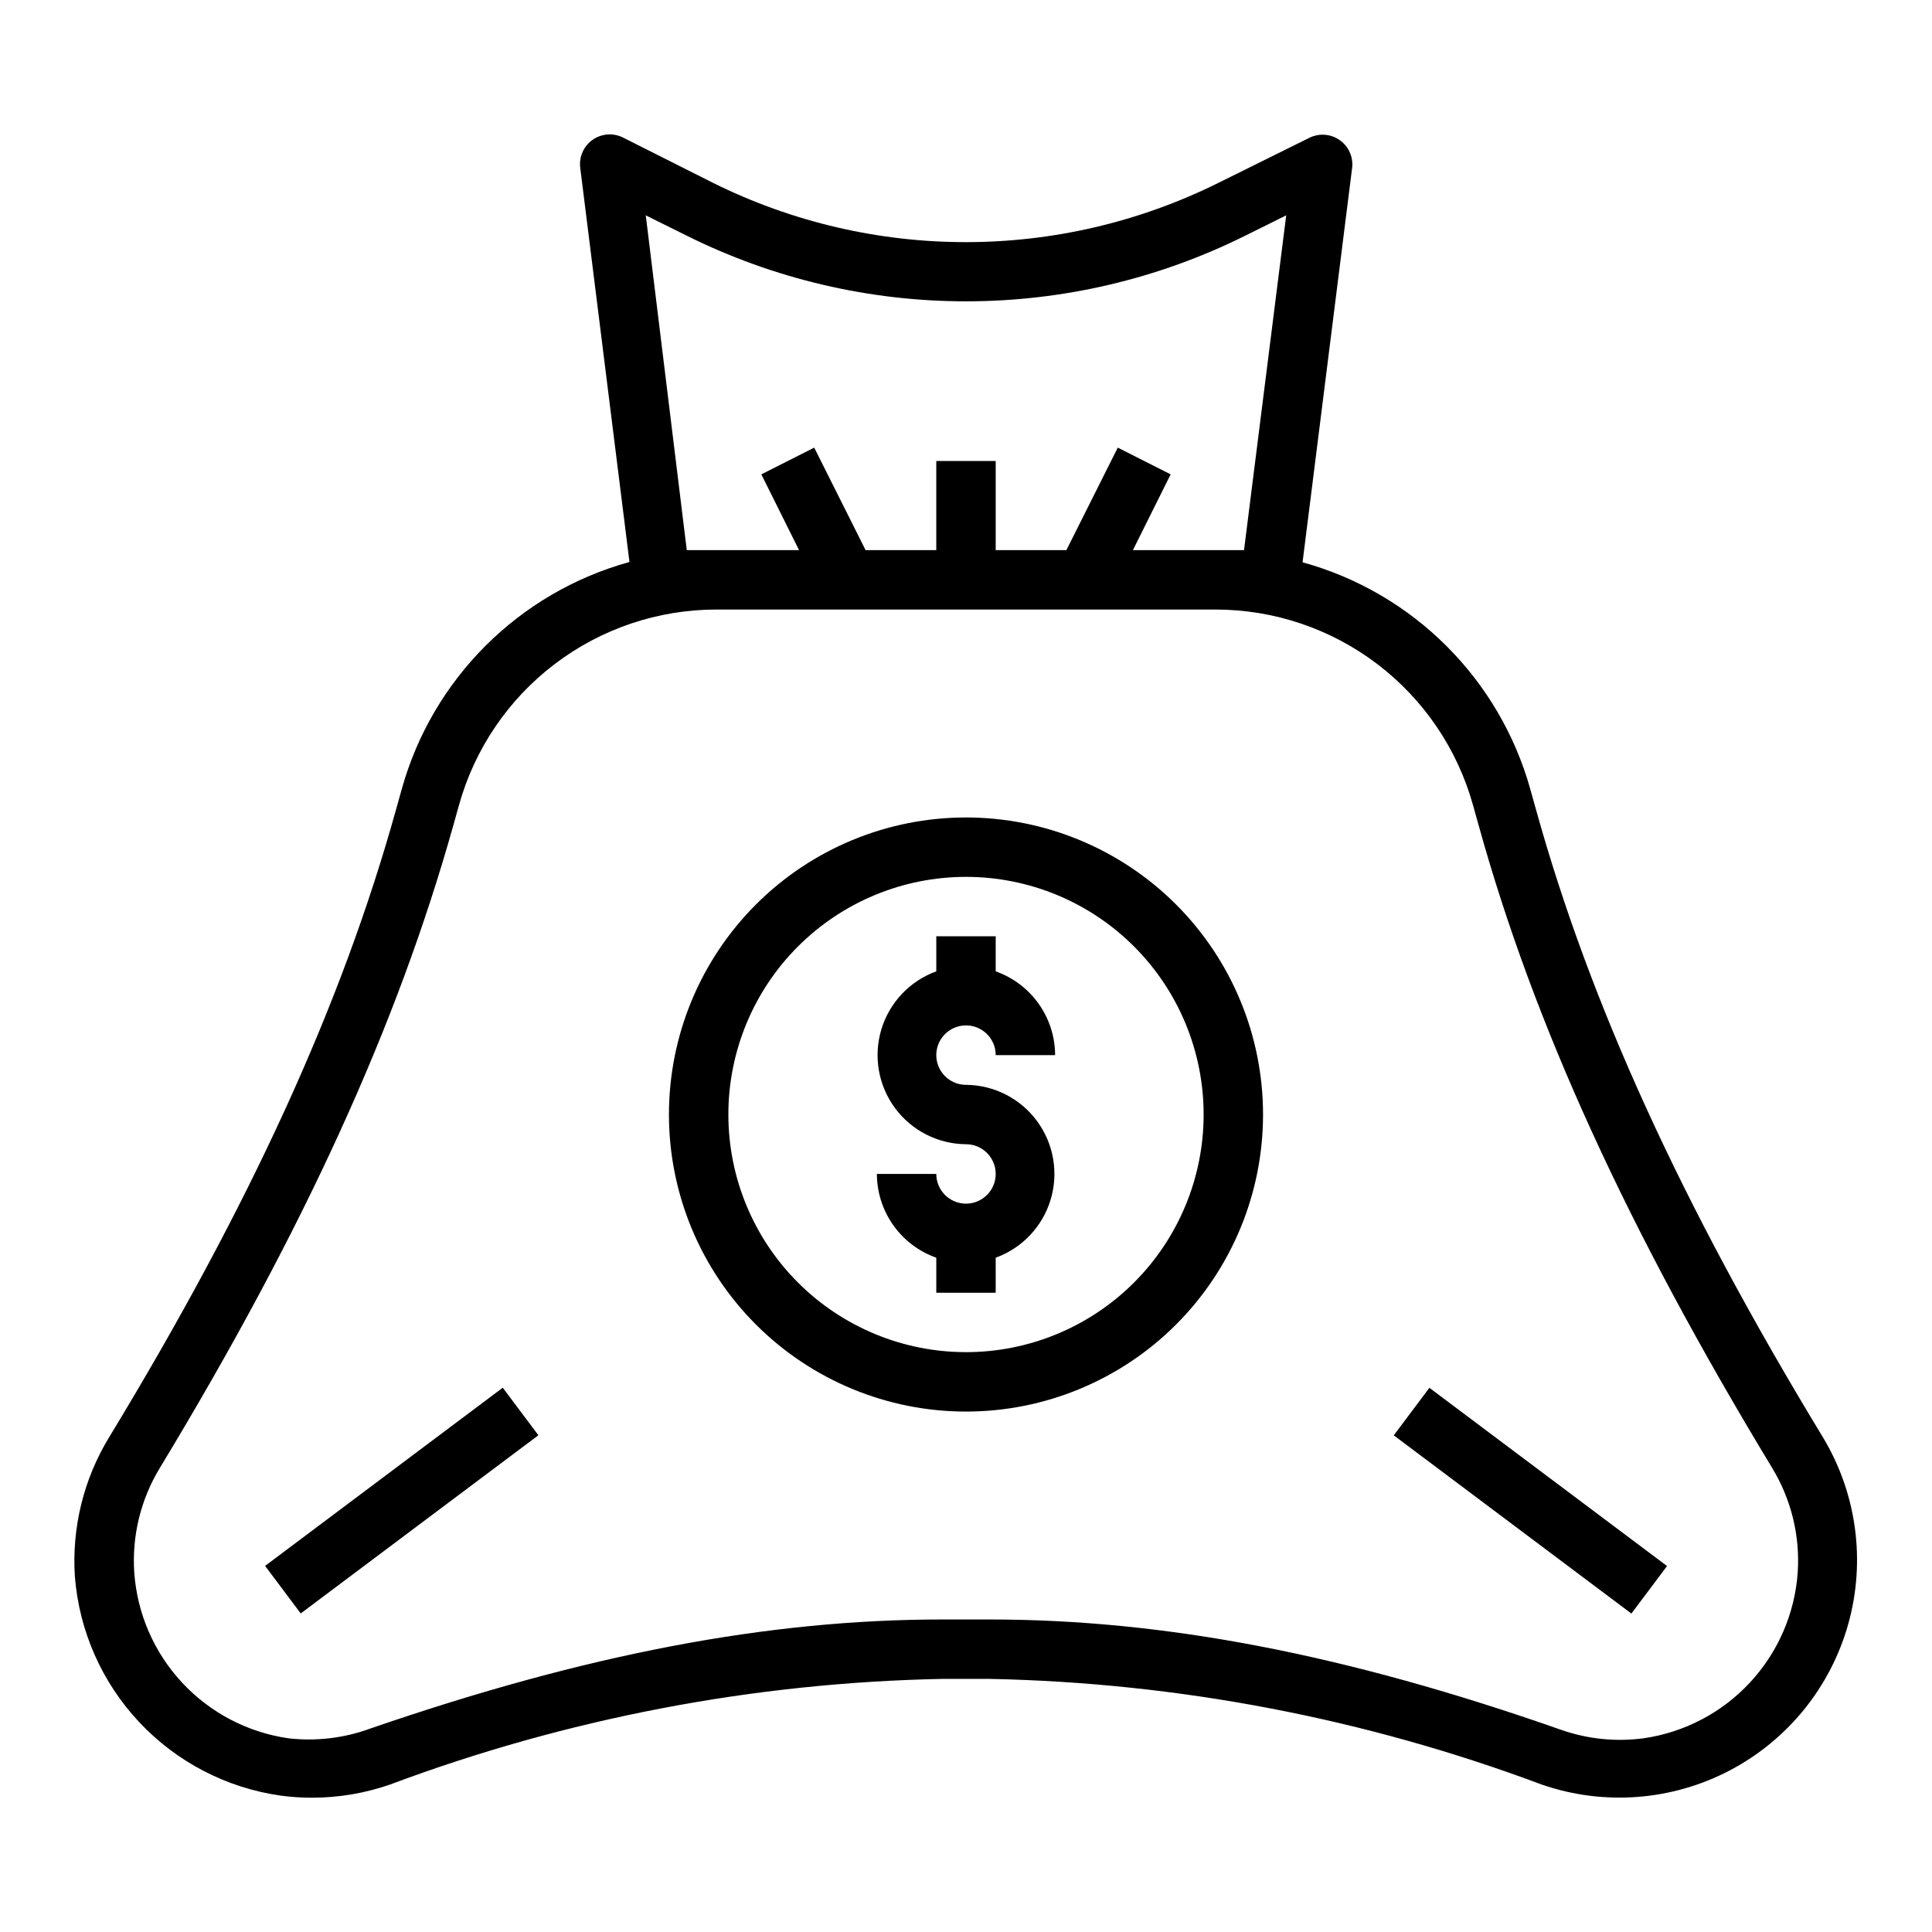 <?xml version="1.0" encoding="UTF-8"?>
<!-- Uploaded to: ICON Repo, www.svgrepo.com, Generator: ICON Repo Mixer Tools -->
<svg fill="#000000" width="800px" height="800px" version="1.1" viewBox="144 144 512 512" xmlns="http://www.w3.org/2000/svg">
 <g>
  <path d="m400 462.98c-4.348 0-7.875-3.527-7.875-7.875h-15.742c0.012 4.875 1.535 9.621 4.352 13.598 2.82 3.973 6.797 6.977 11.391 8.602v9.289h15.742l0.004-9.289c6.996-2.539 12.387-8.227 14.547-15.352 2.156-7.125 0.828-14.852-3.582-20.844-4.414-5.996-11.395-9.562-18.836-9.617-3.184 0-6.055-1.918-7.273-4.859-1.219-2.945-0.547-6.328 1.707-8.582 2.25-2.25 5.637-2.922 8.578-1.707 2.941 1.219 4.859 4.09 4.859 7.273h15.742c-0.012-4.871-1.531-9.621-4.352-13.594-2.82-3.977-6.797-6.981-11.391-8.605v-9.289h-15.746v9.289c-6.996 2.539-12.387 8.23-14.547 15.355-2.156 7.125-0.828 14.848 3.582 20.844 4.414 5.996 11.395 9.559 18.84 9.617 4.348 0 7.871 3.523 7.871 7.871 0 4.348-3.523 7.875-7.871 7.875z"/>
  <path d="m400 518.08c20.875 0 40.898-8.293 55.664-23.055 14.762-14.766 23.055-34.785 23.055-55.664s-8.293-40.902-23.055-55.664c-14.766-14.762-34.789-23.059-55.664-23.059-20.879 0-40.902 8.297-55.664 23.059-14.766 14.762-23.059 34.785-23.059 55.664s8.293 40.898 23.059 55.664c14.762 14.762 34.785 23.055 55.664 23.055zm0-141.7c16.699 0 32.719 6.633 44.531 18.445 11.809 11.809 18.445 27.828 18.445 44.531s-6.637 32.719-18.445 44.531c-11.812 11.809-27.832 18.445-44.531 18.445-16.703 0-32.723-6.637-44.531-18.445-11.812-11.812-18.445-27.828-18.445-44.531s6.633-32.723 18.445-44.531c11.809-11.812 27.828-18.445 44.531-18.445z"/>
  <path d="m218.39 619.86c2.793 0.375 5.606 0.562 8.422 0.551 6.969-0.012 13.887-1.184 20.469-3.461 46.898-17.559 96.434-27.035 146.5-28.027h12.438c50.039 1.004 99.547 10.477 146.42 28.027 16.398 5.648 34.406 4.285 49.766-3.769 15.363-8.059 26.723-22.094 31.398-38.797 4.676-16.707 2.254-34.598-6.695-49.461-37.629-61.949-61.793-115.09-76.043-166.34l-1.496-5.352c-8.16-29.277-31.078-52.137-60.379-60.219l13.148-104.62c0.301-2.856-0.98-5.652-3.34-7.289-2.359-1.641-5.426-1.863-7.996-0.582l-24.168 11.965c-42.156 20.91-91.668 20.91-133.82 0l-23.93-12.043c-2.574-1.281-5.641-1.059-8 0.582-2.359 1.637-3.637 4.43-3.336 7.289l13.066 104.62v-0.004c-29.32 8.102-52.242 30.992-60.379 60.301l-1.496 5.352c-14.246 51.25-38.414 104.39-76.043 166.34-6.734 11.059-9.895 23.926-9.055 36.844 1.129 14.445 7.148 28.074 17.066 38.633 9.918 10.562 23.145 17.43 37.488 19.461zm107.69-413.36c22.969 11.414 48.27 17.355 73.918 17.355s50.949-5.941 73.918-17.355l10.941-5.434-11.18 88.719h-7.871-21.57l9.996-20.074-14.012-7.086-13.617 27.16h-18.734v-23.613h-15.746v23.617l-18.734-0.004-13.617-27.16-14.012 7.086 9.996 20.074h-21.883-7.871l-10.867-88.715zm-139.73 326.53c38.414-63.449 62.977-117.53 77.777-170.27l1.496-5.352c4.144-14.914 13.062-28.062 25.387-37.434 12.324-9.367 27.379-14.441 42.863-14.441h132.25c15.48 0 30.535 5.074 42.859 14.441 12.328 9.371 21.242 22.52 25.391 37.434l1.496 5.352c14.641 52.742 39.359 106.82 77.777 170.27h-0.004c5.059 8.32 7.422 17.996 6.769 27.711-0.77 10.887-5.242 21.18-12.676 29.172-7.434 7.992-17.375 13.199-28.18 14.754-7.312 0.973-14.754 0.219-21.727-2.203-57.148-20.074-105.33-29.285-151.61-29.285h-12.438c-46.289 0-94.465 9.211-151.61 28.891h-0.004c-6.938 2.555-14.379 3.445-21.727 2.598-10.801-1.555-20.746-6.762-28.18-14.754-7.434-7.992-11.906-18.285-12.676-29.172-0.652-9.715 1.711-19.391 6.769-27.711z"/>
  <path d="m214.25 558.98 62.984-47.223 9.445 12.598-62.984 47.223z"/>
  <path d="m513.36 524.38 9.445-12.594 62.977 47.23-9.445 12.594z"/>
 </g>
</svg>